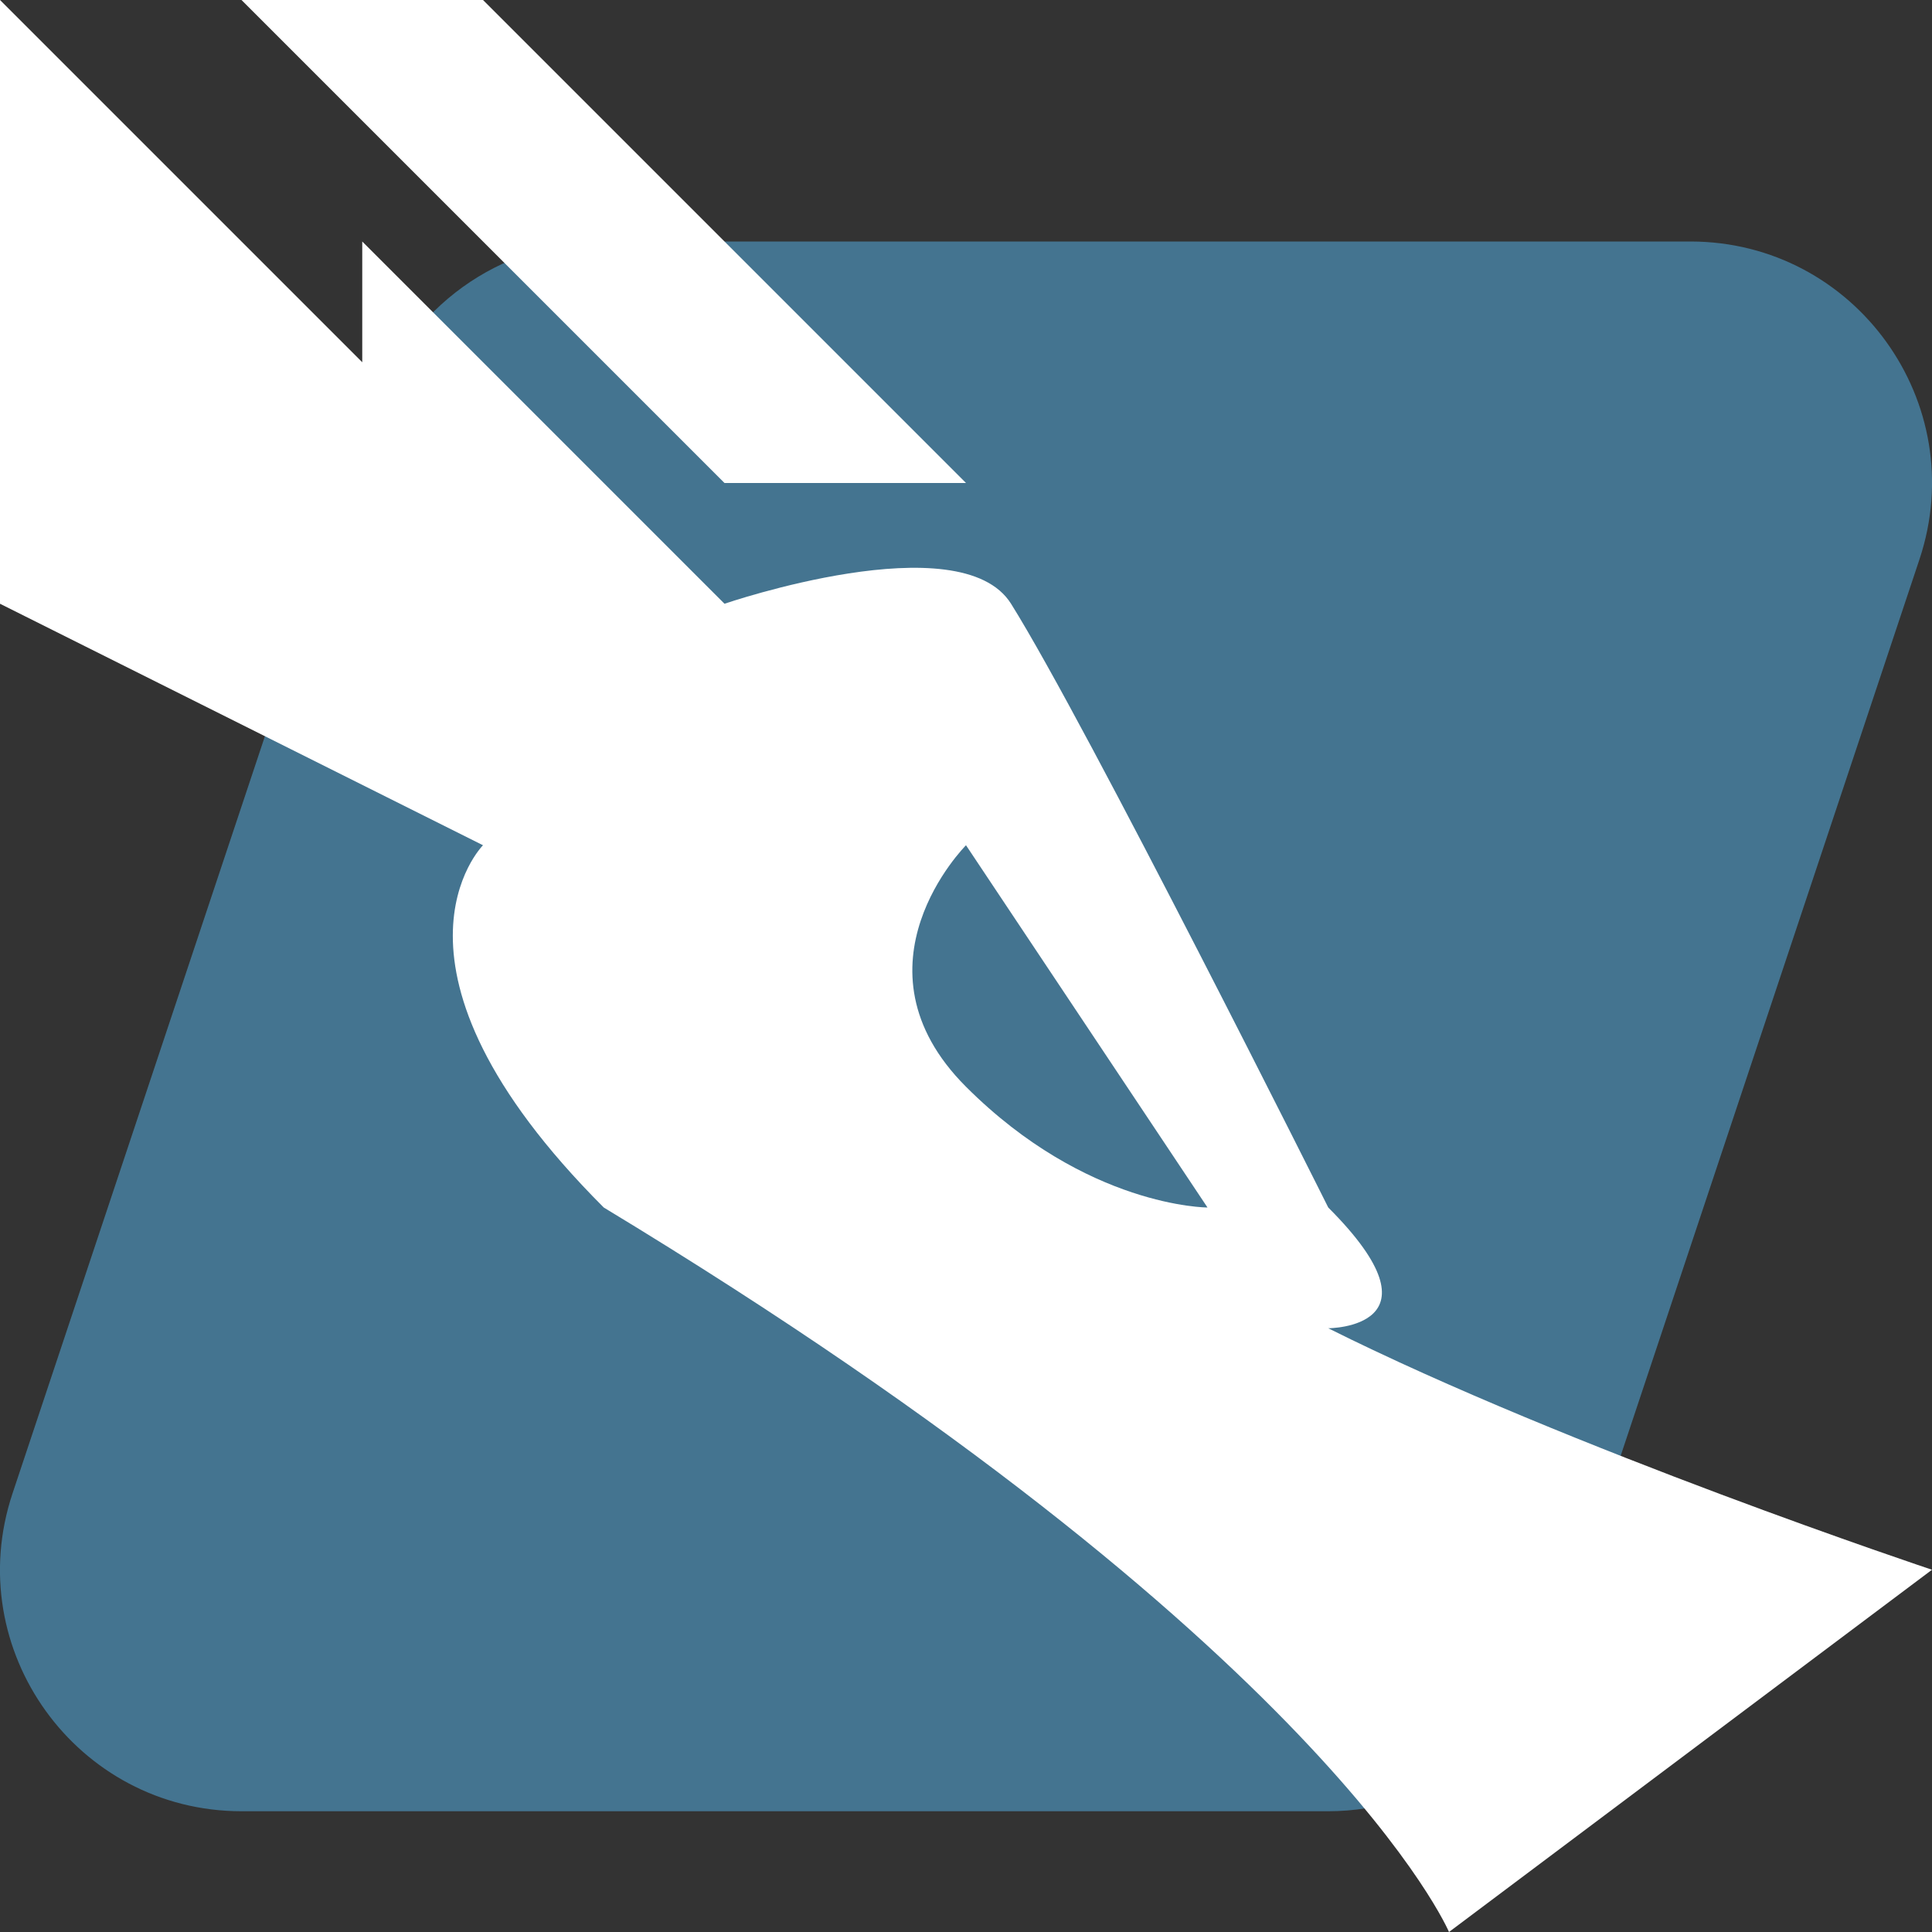 <svg width="16" height="16" version="1.1" xmlns="http://www.w3.org/2000/svg">
 <rect width="100%" height="100%" fill="#333333" stroke="none"/>
 <path d="m5 2c-0.86 3.903e-4 -1.624 0.551-1.896 1.367l-3 9c-0.432 1.295 0.532 2.632 1.896 2.633h9c0.86-3.91e-4 1.624-0.551 1.896-1.367l3-9c0.432-1.295-0.532-2.632-1.896-2.633z" style="fill:#447490"/>
 <path d="m0 0v5l4 2s-1 1 1 3c6 3.631 7 6 7 6l4-3s-3-1-5-2c0 0 1 0 0-1 0 0-2-4-2.627-5-0.42-0.67-2.373 0-2.373 0l-3-3v1zm2 0 4 4h2l-4-4z" style="fill:#ffffff"/>
 <path d="m8 7 2 3s-1 0-2-1 0-2 0-2z" style="fill:#447490"/>
</svg>
